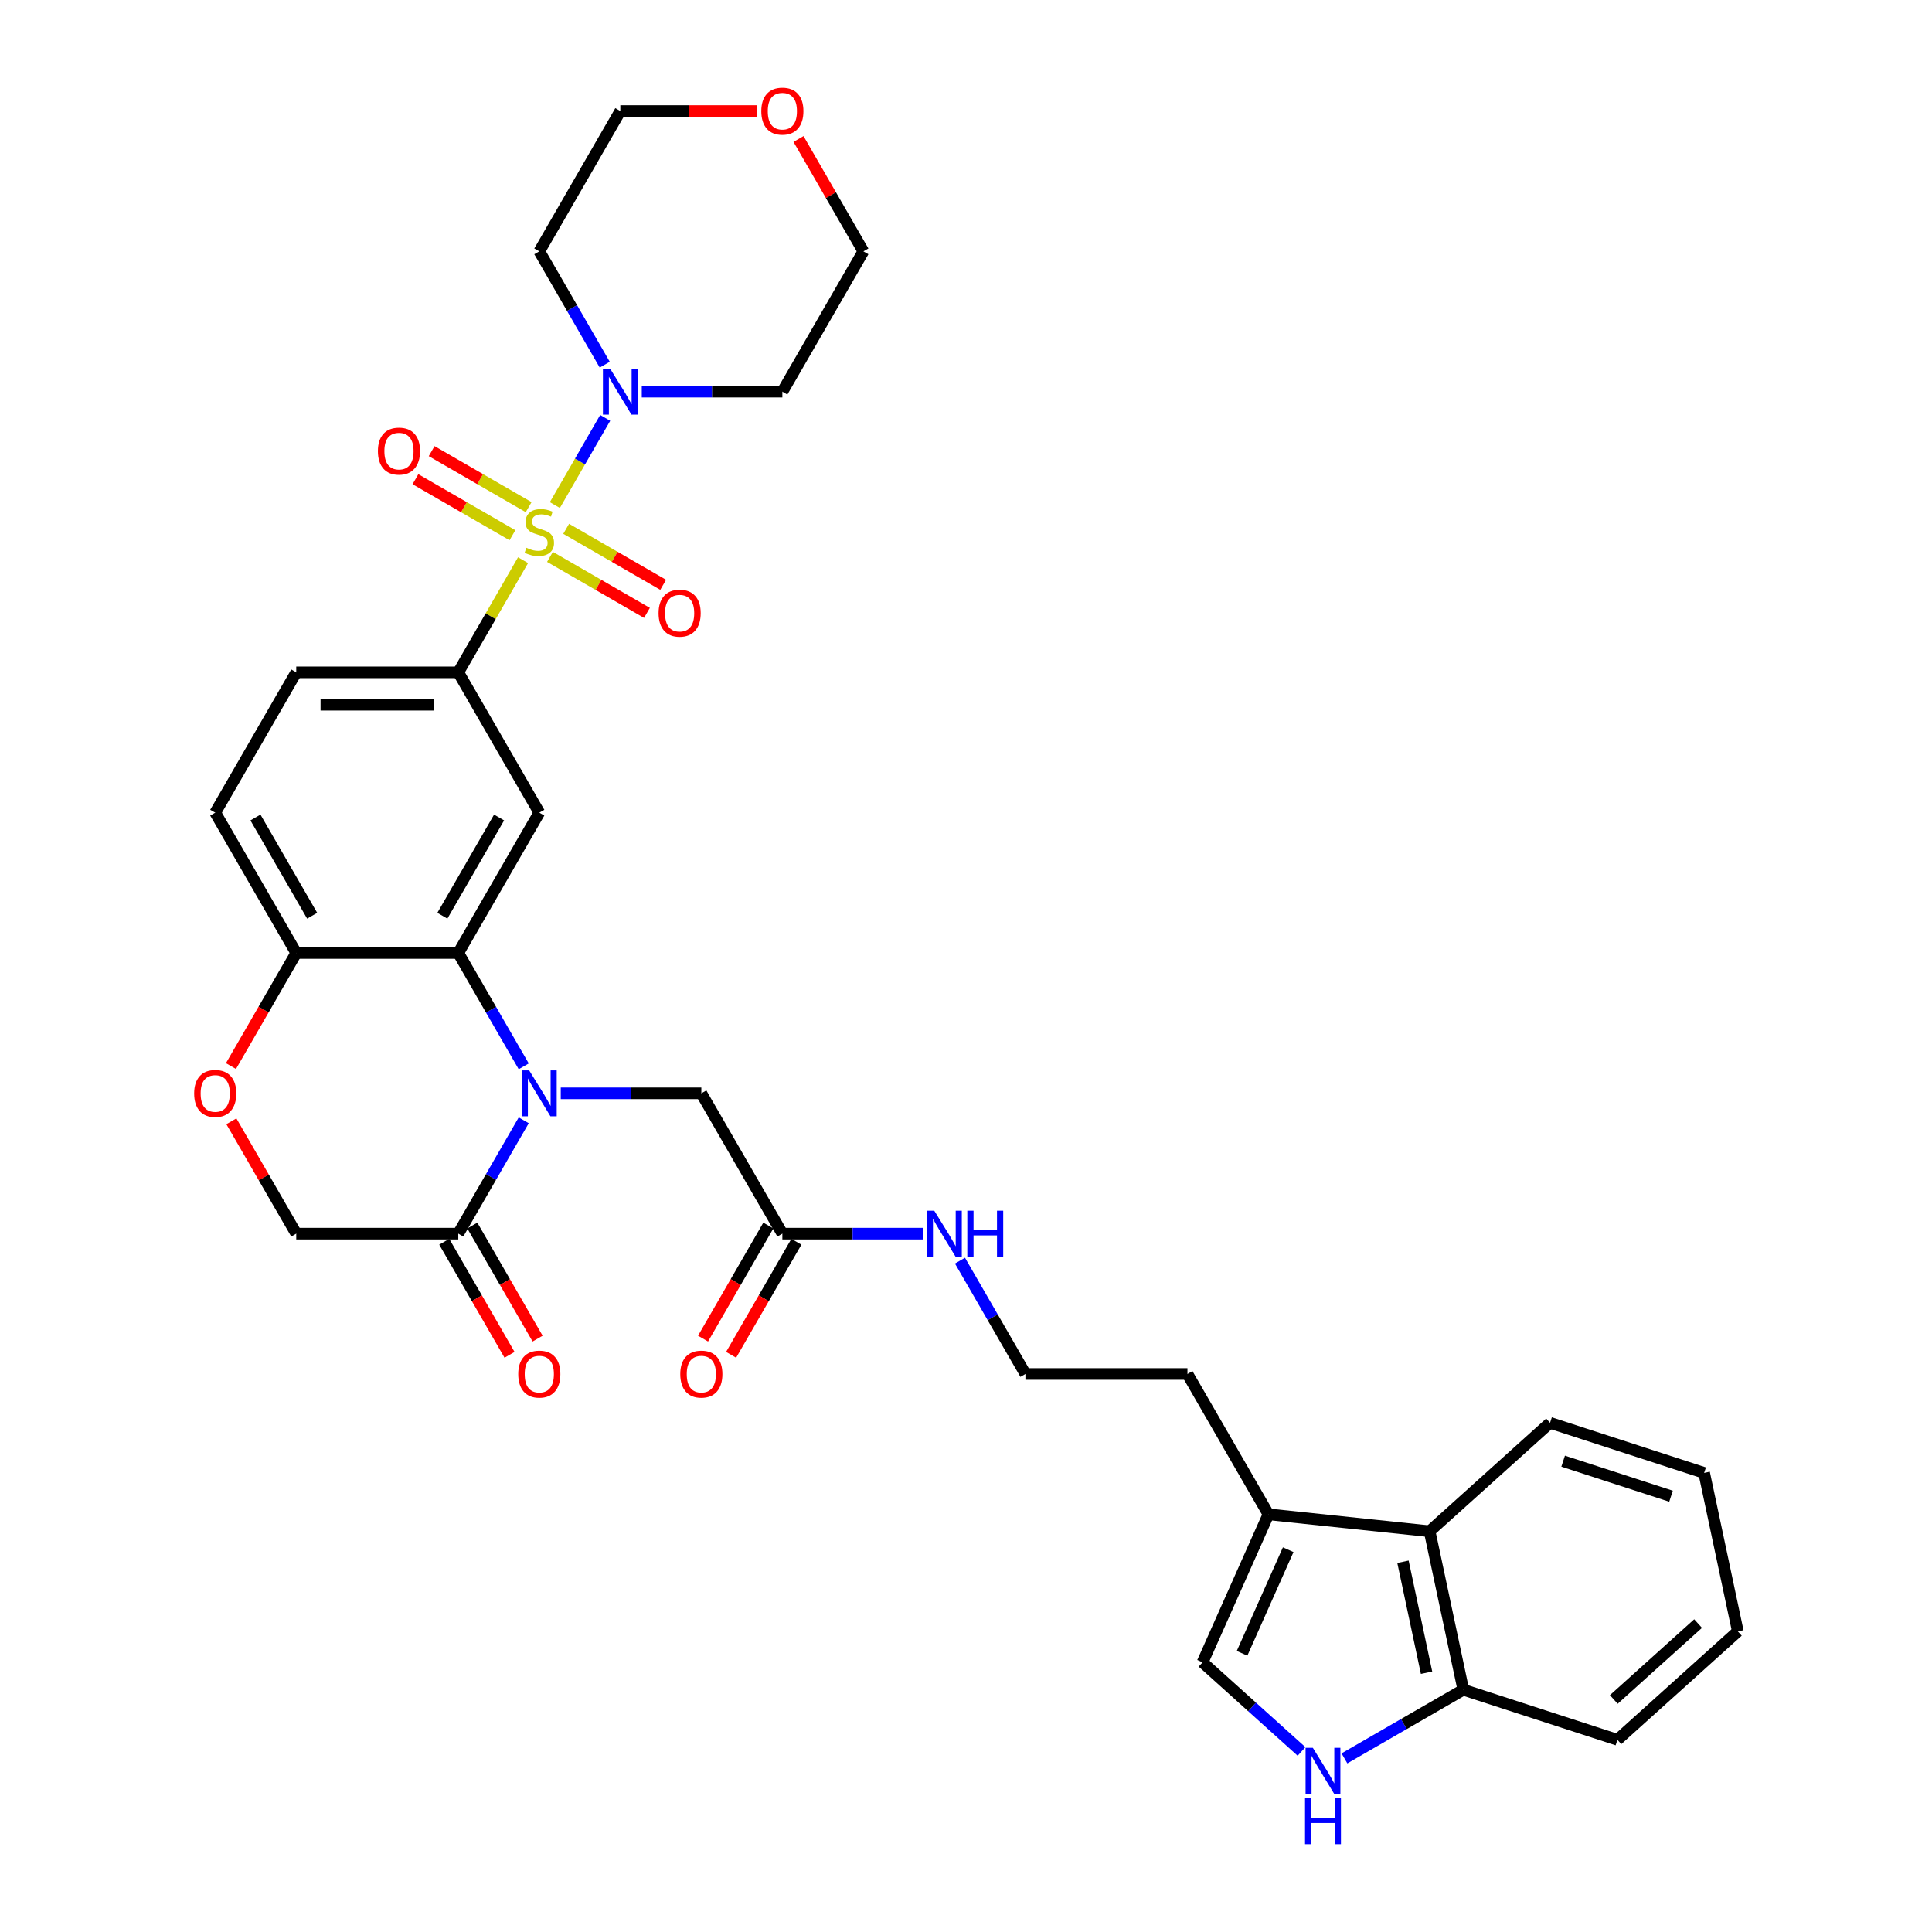 <?xml version='1.0' encoding='iso-8859-1'?>
<svg version='1.1' baseProfile='full'
              xmlns='http://www.w3.org/2000/svg'
                      xmlns:rdkit='http://www.rdkit.org/xml'
                      xmlns:xlink='http://www.w3.org/1999/xlink'
                  xml:space='preserve'
width='1000px' height='1000px' viewBox='0 0 1000 1000'>
<!-- END OF HEADER -->
<rect style='opacity:1.0;fill:#FFFFFF;stroke:none' width='1000' height='1000' x='0' y='0'> </rect>
<path class='bond-2' d='M 270.727,289.943 L 253.967,318.971' style='fill:none;fill-rule:evenodd;stroke:#CCCC00;stroke-width:6px;stroke-linecap:butt;stroke-linejoin:miter;stroke-opacity:1' />
<path class='bond-2' d='M 253.967,318.971 L 237.208,348' style='fill:none;fill-rule:evenodd;stroke:#000000;stroke-width:6px;stroke-linecap:butt;stroke-linejoin:miter;stroke-opacity:1' />
<path class='bond-3' d='M 287.191,261.427 L 300.217,238.865' style='fill:none;fill-rule:evenodd;stroke:#CCCC00;stroke-width:6px;stroke-linecap:butt;stroke-linejoin:miter;stroke-opacity:1' />
<path class='bond-3' d='M 300.217,238.865 L 313.243,216.303' style='fill:none;fill-rule:evenodd;stroke:#0000FF;stroke-width:6px;stroke-linecap:butt;stroke-linejoin:miter;stroke-opacity:1' />
<path class='bond-13' d='M 284.662,288.237 L 309.763,302.729' style='fill:none;fill-rule:evenodd;stroke:#CCCC00;stroke-width:6px;stroke-linecap:butt;stroke-linejoin:miter;stroke-opacity:1' />
<path class='bond-13' d='M 309.763,302.729 L 334.864,317.221' style='fill:none;fill-rule:evenodd;stroke:#FF0000;stroke-width:6px;stroke-linecap:butt;stroke-linejoin:miter;stroke-opacity:1' />
<path class='bond-13' d='M 293.049,273.71 L 318.15,288.202' style='fill:none;fill-rule:evenodd;stroke:#CCCC00;stroke-width:6px;stroke-linecap:butt;stroke-linejoin:miter;stroke-opacity:1' />
<path class='bond-13' d='M 318.15,288.202 L 343.251,302.694' style='fill:none;fill-rule:evenodd;stroke:#FF0000;stroke-width:6px;stroke-linecap:butt;stroke-linejoin:miter;stroke-opacity:1' />
<path class='bond-14' d='M 273.624,262.495 L 248.523,248.003' style='fill:none;fill-rule:evenodd;stroke:#CCCC00;stroke-width:6px;stroke-linecap:butt;stroke-linejoin:miter;stroke-opacity:1' />
<path class='bond-14' d='M 248.523,248.003 L 223.422,233.511' style='fill:none;fill-rule:evenodd;stroke:#FF0000;stroke-width:6px;stroke-linecap:butt;stroke-linejoin:miter;stroke-opacity:1' />
<path class='bond-14' d='M 265.237,277.022 L 240.136,262.53' style='fill:none;fill-rule:evenodd;stroke:#CCCC00;stroke-width:6px;stroke-linecap:butt;stroke-linejoin:miter;stroke-opacity:1' />
<path class='bond-14' d='M 240.136,262.53 L 215.035,248.038' style='fill:none;fill-rule:evenodd;stroke:#FF0000;stroke-width:6px;stroke-linecap:butt;stroke-linejoin:miter;stroke-opacity:1' />
<path class='bond-0' d='M 271.076,551.929 L 254.142,522.598' style='fill:none;fill-rule:evenodd;stroke:#0000FF;stroke-width:6px;stroke-linecap:butt;stroke-linejoin:miter;stroke-opacity:1' />
<path class='bond-0' d='M 254.142,522.598 L 237.208,493.268' style='fill:none;fill-rule:evenodd;stroke:#000000;stroke-width:6px;stroke-linecap:butt;stroke-linejoin:miter;stroke-opacity:1' />
<path class='bond-5' d='M 271.076,579.874 L 254.142,609.205' style='fill:none;fill-rule:evenodd;stroke:#0000FF;stroke-width:6px;stroke-linecap:butt;stroke-linejoin:miter;stroke-opacity:1' />
<path class='bond-5' d='M 254.142,609.205 L 237.208,638.535' style='fill:none;fill-rule:evenodd;stroke:#000000;stroke-width:6px;stroke-linecap:butt;stroke-linejoin:miter;stroke-opacity:1' />
<path class='bond-11' d='M 290.247,565.901 L 326.63,565.901' style='fill:none;fill-rule:evenodd;stroke:#0000FF;stroke-width:6px;stroke-linecap:butt;stroke-linejoin:miter;stroke-opacity:1' />
<path class='bond-11' d='M 326.63,565.901 L 363.013,565.901' style='fill:none;fill-rule:evenodd;stroke:#000000;stroke-width:6px;stroke-linecap:butt;stroke-linejoin:miter;stroke-opacity:1' />
<path class='bond-1' d='M 237.208,493.268 L 279.143,420.634' style='fill:none;fill-rule:evenodd;stroke:#000000;stroke-width:6px;stroke-linecap:butt;stroke-linejoin:miter;stroke-opacity:1' />
<path class='bond-1' d='M 228.971,473.985 L 258.326,423.142' style='fill:none;fill-rule:evenodd;stroke:#000000;stroke-width:6px;stroke-linecap:butt;stroke-linejoin:miter;stroke-opacity:1' />
<path class='bond-35' d='M 237.208,493.268 L 153.338,493.268' style='fill:none;fill-rule:evenodd;stroke:#000000;stroke-width:6px;stroke-linecap:butt;stroke-linejoin:miter;stroke-opacity:1' />
<path class='bond-4' d='M 237.208,348 L 279.143,420.634' style='fill:none;fill-rule:evenodd;stroke:#000000;stroke-width:6px;stroke-linecap:butt;stroke-linejoin:miter;stroke-opacity:1' />
<path class='bond-19' d='M 237.208,348 L 153.338,348' style='fill:none;fill-rule:evenodd;stroke:#000000;stroke-width:6px;stroke-linecap:butt;stroke-linejoin:miter;stroke-opacity:1' />
<path class='bond-19' d='M 224.627,364.774 L 165.918,364.774' style='fill:none;fill-rule:evenodd;stroke:#000000;stroke-width:6px;stroke-linecap:butt;stroke-linejoin:miter;stroke-opacity:1' />
<path class='bond-23' d='M 313.011,188.76 L 296.077,159.429' style='fill:none;fill-rule:evenodd;stroke:#0000FF;stroke-width:6px;stroke-linecap:butt;stroke-linejoin:miter;stroke-opacity:1' />
<path class='bond-23' d='M 296.077,159.429 L 279.143,130.099' style='fill:none;fill-rule:evenodd;stroke:#000000;stroke-width:6px;stroke-linecap:butt;stroke-linejoin:miter;stroke-opacity:1' />
<path class='bond-24' d='M 332.182,202.732 L 368.565,202.732' style='fill:none;fill-rule:evenodd;stroke:#0000FF;stroke-width:6px;stroke-linecap:butt;stroke-linejoin:miter;stroke-opacity:1' />
<path class='bond-24' d='M 368.565,202.732 L 404.948,202.732' style='fill:none;fill-rule:evenodd;stroke:#000000;stroke-width:6px;stroke-linecap:butt;stroke-linejoin:miter;stroke-opacity:1' />
<path class='bond-18' d='M 229.944,642.729 L 246.84,671.992' style='fill:none;fill-rule:evenodd;stroke:#000000;stroke-width:6px;stroke-linecap:butt;stroke-linejoin:miter;stroke-opacity:1' />
<path class='bond-18' d='M 246.84,671.992 L 263.735,701.255' style='fill:none;fill-rule:evenodd;stroke:#FF0000;stroke-width:6px;stroke-linecap:butt;stroke-linejoin:miter;stroke-opacity:1' />
<path class='bond-18' d='M 244.471,634.342 L 261.366,663.605' style='fill:none;fill-rule:evenodd;stroke:#000000;stroke-width:6px;stroke-linecap:butt;stroke-linejoin:miter;stroke-opacity:1' />
<path class='bond-18' d='M 261.366,663.605 L 278.262,692.868' style='fill:none;fill-rule:evenodd;stroke:#FF0000;stroke-width:6px;stroke-linecap:butt;stroke-linejoin:miter;stroke-opacity:1' />
<path class='bond-36' d='M 237.208,638.535 L 153.338,638.535' style='fill:none;fill-rule:evenodd;stroke:#000000;stroke-width:6px;stroke-linecap:butt;stroke-linejoin:miter;stroke-opacity:1' />
<path class='bond-6' d='M 673.669,906.544 L 648.058,883.483' style='fill:none;fill-rule:evenodd;stroke:#0000FF;stroke-width:6px;stroke-linecap:butt;stroke-linejoin:miter;stroke-opacity:1' />
<path class='bond-6' d='M 648.058,883.483 L 622.446,860.422' style='fill:none;fill-rule:evenodd;stroke:#000000;stroke-width:6px;stroke-linecap:butt;stroke-linejoin:miter;stroke-opacity:1' />
<path class='bond-37' d='M 695.878,910.131 L 726.643,892.369' style='fill:none;fill-rule:evenodd;stroke:#0000FF;stroke-width:6px;stroke-linecap:butt;stroke-linejoin:miter;stroke-opacity:1' />
<path class='bond-37' d='M 726.643,892.369 L 757.408,874.607' style='fill:none;fill-rule:evenodd;stroke:#000000;stroke-width:6px;stroke-linecap:butt;stroke-linejoin:miter;stroke-opacity:1' />
<path class='bond-7' d='M 622.446,860.422 L 656.559,783.803' style='fill:none;fill-rule:evenodd;stroke:#000000;stroke-width:6px;stroke-linecap:butt;stroke-linejoin:miter;stroke-opacity:1' />
<path class='bond-7' d='M 642.887,855.752 L 666.766,802.118' style='fill:none;fill-rule:evenodd;stroke:#000000;stroke-width:6px;stroke-linecap:butt;stroke-linejoin:miter;stroke-opacity:1' />
<path class='bond-8' d='M 656.559,783.803 L 614.624,711.169' style='fill:none;fill-rule:evenodd;stroke:#000000;stroke-width:6px;stroke-linecap:butt;stroke-linejoin:miter;stroke-opacity:1' />
<path class='bond-12' d='M 656.559,783.803 L 739.97,792.57' style='fill:none;fill-rule:evenodd;stroke:#000000;stroke-width:6px;stroke-linecap:butt;stroke-linejoin:miter;stroke-opacity:1' />
<path class='bond-9' d='M 119.547,551.794 L 136.442,522.531' style='fill:none;fill-rule:evenodd;stroke:#FF0000;stroke-width:6px;stroke-linecap:butt;stroke-linejoin:miter;stroke-opacity:1' />
<path class='bond-9' d='M 136.442,522.531 L 153.338,493.268' style='fill:none;fill-rule:evenodd;stroke:#000000;stroke-width:6px;stroke-linecap:butt;stroke-linejoin:miter;stroke-opacity:1' />
<path class='bond-17' d='M 119.76,580.377 L 136.549,609.456' style='fill:none;fill-rule:evenodd;stroke:#FF0000;stroke-width:6px;stroke-linecap:butt;stroke-linejoin:miter;stroke-opacity:1' />
<path class='bond-17' d='M 136.549,609.456 L 153.338,638.535' style='fill:none;fill-rule:evenodd;stroke:#000000;stroke-width:6px;stroke-linecap:butt;stroke-linejoin:miter;stroke-opacity:1' />
<path class='bond-10' d='M 153.338,493.268 L 111.402,420.634' style='fill:none;fill-rule:evenodd;stroke:#000000;stroke-width:6px;stroke-linecap:butt;stroke-linejoin:miter;stroke-opacity:1' />
<path class='bond-10' d='M 161.574,473.985 L 132.219,423.142' style='fill:none;fill-rule:evenodd;stroke:#000000;stroke-width:6px;stroke-linecap:butt;stroke-linejoin:miter;stroke-opacity:1' />
<path class='bond-15' d='M 363.013,565.901 L 404.948,638.535' style='fill:none;fill-rule:evenodd;stroke:#000000;stroke-width:6px;stroke-linecap:butt;stroke-linejoin:miter;stroke-opacity:1' />
<path class='bond-16' d='M 739.97,792.57 L 757.408,874.607' style='fill:none;fill-rule:evenodd;stroke:#000000;stroke-width:6px;stroke-linecap:butt;stroke-linejoin:miter;stroke-opacity:1' />
<path class='bond-16' d='M 726.178,808.363 L 738.384,865.789' style='fill:none;fill-rule:evenodd;stroke:#000000;stroke-width:6px;stroke-linecap:butt;stroke-linejoin:miter;stroke-opacity:1' />
<path class='bond-30' d='M 739.97,792.57 L 802.298,736.449' style='fill:none;fill-rule:evenodd;stroke:#000000;stroke-width:6px;stroke-linecap:butt;stroke-linejoin:miter;stroke-opacity:1' />
<path class='bond-20' d='M 397.685,634.342 L 380.79,663.605' style='fill:none;fill-rule:evenodd;stroke:#000000;stroke-width:6px;stroke-linecap:butt;stroke-linejoin:miter;stroke-opacity:1' />
<path class='bond-20' d='M 380.79,663.605 L 363.895,692.868' style='fill:none;fill-rule:evenodd;stroke:#FF0000;stroke-width:6px;stroke-linecap:butt;stroke-linejoin:miter;stroke-opacity:1' />
<path class='bond-20' d='M 412.212,642.729 L 395.316,671.992' style='fill:none;fill-rule:evenodd;stroke:#000000;stroke-width:6px;stroke-linecap:butt;stroke-linejoin:miter;stroke-opacity:1' />
<path class='bond-20' d='M 395.316,671.992 L 378.421,701.255' style='fill:none;fill-rule:evenodd;stroke:#FF0000;stroke-width:6px;stroke-linecap:butt;stroke-linejoin:miter;stroke-opacity:1' />
<path class='bond-25' d='M 404.948,638.535 L 441.331,638.535' style='fill:none;fill-rule:evenodd;stroke:#000000;stroke-width:6px;stroke-linecap:butt;stroke-linejoin:miter;stroke-opacity:1' />
<path class='bond-25' d='M 441.331,638.535 L 477.714,638.535' style='fill:none;fill-rule:evenodd;stroke:#0000FF;stroke-width:6px;stroke-linecap:butt;stroke-linejoin:miter;stroke-opacity:1' />
<path class='bond-31' d='M 757.408,874.607 L 837.173,900.524' style='fill:none;fill-rule:evenodd;stroke:#000000;stroke-width:6px;stroke-linecap:butt;stroke-linejoin:miter;stroke-opacity:1' />
<path class='bond-21' d='M 153.338,348 L 111.402,420.634' style='fill:none;fill-rule:evenodd;stroke:#000000;stroke-width:6px;stroke-linecap:butt;stroke-linejoin:miter;stroke-opacity:1' />
<path class='bond-22' d='M 413.306,71.941 L 430.095,101.02' style='fill:none;fill-rule:evenodd;stroke:#FF0000;stroke-width:6px;stroke-linecap:butt;stroke-linejoin:miter;stroke-opacity:1' />
<path class='bond-22' d='M 430.095,101.02 L 446.883,130.099' style='fill:none;fill-rule:evenodd;stroke:#000000;stroke-width:6px;stroke-linecap:butt;stroke-linejoin:miter;stroke-opacity:1' />
<path class='bond-34' d='M 391.948,57.465 L 356.513,57.465' style='fill:none;fill-rule:evenodd;stroke:#FF0000;stroke-width:6px;stroke-linecap:butt;stroke-linejoin:miter;stroke-opacity:1' />
<path class='bond-34' d='M 356.513,57.465 L 321.078,57.465' style='fill:none;fill-rule:evenodd;stroke:#000000;stroke-width:6px;stroke-linecap:butt;stroke-linejoin:miter;stroke-opacity:1' />
<path class='bond-29' d='M 279.143,130.099 L 321.078,57.465' style='fill:none;fill-rule:evenodd;stroke:#000000;stroke-width:6px;stroke-linecap:butt;stroke-linejoin:miter;stroke-opacity:1' />
<path class='bond-28' d='M 404.948,202.732 L 446.883,130.099' style='fill:none;fill-rule:evenodd;stroke:#000000;stroke-width:6px;stroke-linecap:butt;stroke-linejoin:miter;stroke-opacity:1' />
<path class='bond-26' d='M 496.886,652.508 L 513.82,681.838' style='fill:none;fill-rule:evenodd;stroke:#0000FF;stroke-width:6px;stroke-linecap:butt;stroke-linejoin:miter;stroke-opacity:1' />
<path class='bond-26' d='M 513.82,681.838 L 530.754,711.169' style='fill:none;fill-rule:evenodd;stroke:#000000;stroke-width:6px;stroke-linecap:butt;stroke-linejoin:miter;stroke-opacity:1' />
<path class='bond-27' d='M 530.754,711.169 L 614.624,711.169' style='fill:none;fill-rule:evenodd;stroke:#000000;stroke-width:6px;stroke-linecap:butt;stroke-linejoin:miter;stroke-opacity:1' />
<path class='bond-32' d='M 802.298,736.449 L 882.063,762.367' style='fill:none;fill-rule:evenodd;stroke:#000000;stroke-width:6px;stroke-linecap:butt;stroke-linejoin:miter;stroke-opacity:1' />
<path class='bond-32' d='M 809.079,756.29 L 864.915,774.432' style='fill:none;fill-rule:evenodd;stroke:#000000;stroke-width:6px;stroke-linecap:butt;stroke-linejoin:miter;stroke-opacity:1' />
<path class='bond-38' d='M 837.173,900.524 L 899.501,844.404' style='fill:none;fill-rule:evenodd;stroke:#000000;stroke-width:6px;stroke-linecap:butt;stroke-linejoin:miter;stroke-opacity:1' />
<path class='bond-38' d='M 835.298,879.641 L 878.928,840.357' style='fill:none;fill-rule:evenodd;stroke:#000000;stroke-width:6px;stroke-linecap:butt;stroke-linejoin:miter;stroke-opacity:1' />
<path class='bond-33' d='M 882.063,762.367 L 899.501,844.404' style='fill:none;fill-rule:evenodd;stroke:#000000;stroke-width:6px;stroke-linecap:butt;stroke-linejoin:miter;stroke-opacity:1' />
<path  class='atom-0' d='M 272.433 283.518
Q 272.702 283.619, 273.809 284.089
Q 274.916 284.558, 276.124 284.86
Q 277.365 285.129, 278.573 285.129
Q 280.82 285.129, 282.129 284.055
Q 283.437 282.948, 283.437 281.036
Q 283.437 279.727, 282.766 278.922
Q 282.129 278.117, 281.122 277.681
Q 280.116 277.245, 278.438 276.742
Q 276.325 276.104, 275.05 275.5
Q 273.809 274.896, 272.903 273.622
Q 272.031 272.347, 272.031 270.2
Q 272.031 267.214, 274.044 265.369
Q 276.09 263.524, 280.116 263.524
Q 282.867 263.524, 285.987 264.832
L 285.215 267.415
Q 282.364 266.241, 280.216 266.241
Q 277.902 266.241, 276.627 267.214
Q 275.352 268.153, 275.386 269.797
Q 275.386 271.072, 276.023 271.844
Q 276.694 272.615, 277.633 273.051
Q 278.606 273.487, 280.216 273.991
Q 282.364 274.662, 283.638 275.333
Q 284.913 276.004, 285.819 277.379
Q 286.758 278.721, 286.758 281.036
Q 286.758 284.323, 284.544 286.102
Q 282.364 287.846, 278.707 287.846
Q 276.593 287.846, 274.983 287.376
Q 273.406 286.94, 271.528 286.169
L 272.433 283.518
' fill='#CCCC00'/>
<path  class='atom-1' d='M 273.893 554.025
L 281.676 566.606
Q 282.447 567.847, 283.689 570.095
Q 284.93 572.343, 284.997 572.477
L 284.997 554.025
L 288.151 554.025
L 288.151 577.777
L 284.896 577.777
L 276.543 564.023
Q 275.57 562.412, 274.53 560.567
Q 273.524 558.722, 273.222 558.152
L 273.222 577.777
L 270.135 577.777
L 270.135 554.025
L 273.893 554.025
' fill='#0000FF'/>
<path  class='atom-4' d='M 315.828 190.856
L 323.611 203.437
Q 324.383 204.678, 325.624 206.926
Q 326.865 209.174, 326.932 209.308
L 326.932 190.856
L 330.086 190.856
L 330.086 214.608
L 326.832 214.608
L 318.478 200.854
Q 317.505 199.243, 316.465 197.398
Q 315.459 195.553, 315.157 194.983
L 315.157 214.608
L 312.07 214.608
L 312.07 190.856
L 315.828 190.856
' fill='#0000FF'/>
<path  class='atom-7' d='M 679.524 904.666
L 687.307 917.247
Q 688.078 918.488, 689.32 920.736
Q 690.561 922.983, 690.628 923.118
L 690.628 904.666
L 693.781 904.666
L 693.781 928.418
L 690.527 928.418
L 682.174 914.663
Q 681.201 913.053, 680.161 911.208
Q 679.155 909.363, 678.853 908.793
L 678.853 928.418
L 675.766 928.418
L 675.766 904.666
L 679.524 904.666
' fill='#0000FF'/>
<path  class='atom-7' d='M 675.481 930.793
L 678.702 930.793
L 678.702 940.891
L 690.846 940.891
L 690.846 930.793
L 694.067 930.793
L 694.067 954.545
L 690.846 954.545
L 690.846 943.575
L 678.702 943.575
L 678.702 954.545
L 675.481 954.545
L 675.481 930.793
' fill='#0000FF'/>
<path  class='atom-10' d='M 100.499 565.968
Q 100.499 560.265, 103.317 557.078
Q 106.135 553.891, 111.402 553.891
Q 116.669 553.891, 119.487 557.078
Q 122.306 560.265, 122.306 565.968
Q 122.306 571.739, 119.454 575.026
Q 116.602 578.281, 111.402 578.281
Q 106.169 578.281, 103.317 575.026
Q 100.499 571.772, 100.499 565.968
M 111.402 575.597
Q 115.026 575.597, 116.971 573.181
Q 118.951 570.732, 118.951 565.968
Q 118.951 561.305, 116.971 558.957
Q 115.026 556.575, 111.402 556.575
Q 107.779 556.575, 105.8 558.923
Q 103.854 561.272, 103.854 565.968
Q 103.854 570.766, 105.8 573.181
Q 107.779 575.597, 111.402 575.597
' fill='#FF0000'/>
<path  class='atom-14' d='M 340.874 317.368
Q 340.874 311.665, 343.692 308.478
Q 346.51 305.291, 351.777 305.291
Q 357.044 305.291, 359.862 308.478
Q 362.68 311.665, 362.68 317.368
Q 362.68 323.139, 359.828 326.426
Q 356.977 329.681, 351.777 329.681
Q 346.543 329.681, 343.692 326.426
Q 340.874 323.172, 340.874 317.368
M 351.777 326.997
Q 355.4 326.997, 357.346 324.581
Q 359.325 322.132, 359.325 317.368
Q 359.325 312.705, 357.346 310.357
Q 355.4 307.975, 351.777 307.975
Q 348.154 307.975, 346.174 310.323
Q 344.228 312.672, 344.228 317.368
Q 344.228 322.166, 346.174 324.581
Q 348.154 326.997, 351.777 326.997
' fill='#FF0000'/>
<path  class='atom-15' d='M 195.606 233.498
Q 195.606 227.795, 198.424 224.608
Q 201.242 221.421, 206.509 221.421
Q 211.776 221.421, 214.594 224.608
Q 217.412 227.795, 217.412 233.498
Q 217.412 239.268, 214.561 242.556
Q 211.709 245.81, 206.509 245.81
Q 201.276 245.81, 198.424 242.556
Q 195.606 239.302, 195.606 233.498
M 206.509 243.126
Q 210.132 243.126, 212.078 240.711
Q 214.057 238.262, 214.057 233.498
Q 214.057 228.835, 212.078 226.487
Q 210.132 224.105, 206.509 224.105
Q 202.886 224.105, 200.907 226.453
Q 198.961 228.801, 198.961 233.498
Q 198.961 238.295, 200.907 240.711
Q 202.886 243.126, 206.509 243.126
' fill='#FF0000'/>
<path  class='atom-19' d='M 268.24 711.236
Q 268.24 705.533, 271.058 702.346
Q 273.876 699.159, 279.143 699.159
Q 284.41 699.159, 287.228 702.346
Q 290.046 705.533, 290.046 711.236
Q 290.046 717.006, 287.194 720.294
Q 284.343 723.548, 279.143 723.548
Q 273.909 723.548, 271.058 720.294
Q 268.24 717.04, 268.24 711.236
M 279.143 720.864
Q 282.766 720.864, 284.712 718.449
Q 286.691 716, 286.691 711.236
Q 286.691 706.573, 284.712 704.224
Q 282.766 701.843, 279.143 701.843
Q 275.52 701.843, 273.54 704.191
Q 271.595 706.539, 271.595 711.236
Q 271.595 716.033, 273.54 718.449
Q 275.52 720.864, 279.143 720.864
' fill='#FF0000'/>
<path  class='atom-21' d='M 352.11 711.236
Q 352.11 705.533, 354.928 702.346
Q 357.746 699.159, 363.013 699.159
Q 368.28 699.159, 371.098 702.346
Q 373.916 705.533, 373.916 711.236
Q 373.916 717.006, 371.065 720.294
Q 368.213 723.548, 363.013 723.548
Q 357.78 723.548, 354.928 720.294
Q 352.11 717.04, 352.11 711.236
M 363.013 720.864
Q 366.636 720.864, 368.582 718.449
Q 370.562 716, 370.562 711.236
Q 370.562 706.573, 368.582 704.224
Q 366.636 701.843, 363.013 701.843
Q 359.39 701.843, 357.411 704.191
Q 355.465 706.539, 355.465 711.236
Q 355.465 716.033, 357.411 718.449
Q 359.39 720.864, 363.013 720.864
' fill='#FF0000'/>
<path  class='atom-23' d='M 394.045 57.532
Q 394.045 51.829, 396.863 48.642
Q 399.681 45.455, 404.948 45.455
Q 410.215 45.455, 413.033 48.642
Q 415.851 51.829, 415.851 57.532
Q 415.851 63.302, 413 66.59
Q 410.148 69.844, 404.948 69.844
Q 399.715 69.844, 396.863 66.59
Q 394.045 63.336, 394.045 57.532
M 404.948 67.16
Q 408.572 67.16, 410.517 64.745
Q 412.497 62.296, 412.497 57.532
Q 412.497 52.869, 410.517 50.52
Q 408.572 48.138, 404.948 48.138
Q 401.325 48.138, 399.346 50.487
Q 397.4 52.835, 397.4 57.532
Q 397.4 62.329, 399.346 64.745
Q 401.325 67.16, 404.948 67.16
' fill='#FF0000'/>
<path  class='atom-26' d='M 483.568 626.659
L 491.352 639.24
Q 492.123 640.481, 493.364 642.729
Q 494.606 644.976, 494.673 645.111
L 494.673 626.659
L 497.826 626.659
L 497.826 650.411
L 494.572 650.411
L 486.219 636.656
Q 485.246 635.046, 484.206 633.201
Q 483.199 631.356, 482.897 630.785
L 482.897 650.411
L 479.811 650.411
L 479.811 626.659
L 483.568 626.659
' fill='#0000FF'/>
<path  class='atom-26' d='M 500.678 626.659
L 503.899 626.659
L 503.899 636.757
L 516.043 636.757
L 516.043 626.659
L 519.264 626.659
L 519.264 650.411
L 516.043 650.411
L 516.043 639.441
L 503.899 639.441
L 503.899 650.411
L 500.678 650.411
L 500.678 626.659
' fill='#0000FF'/>
</svg>
